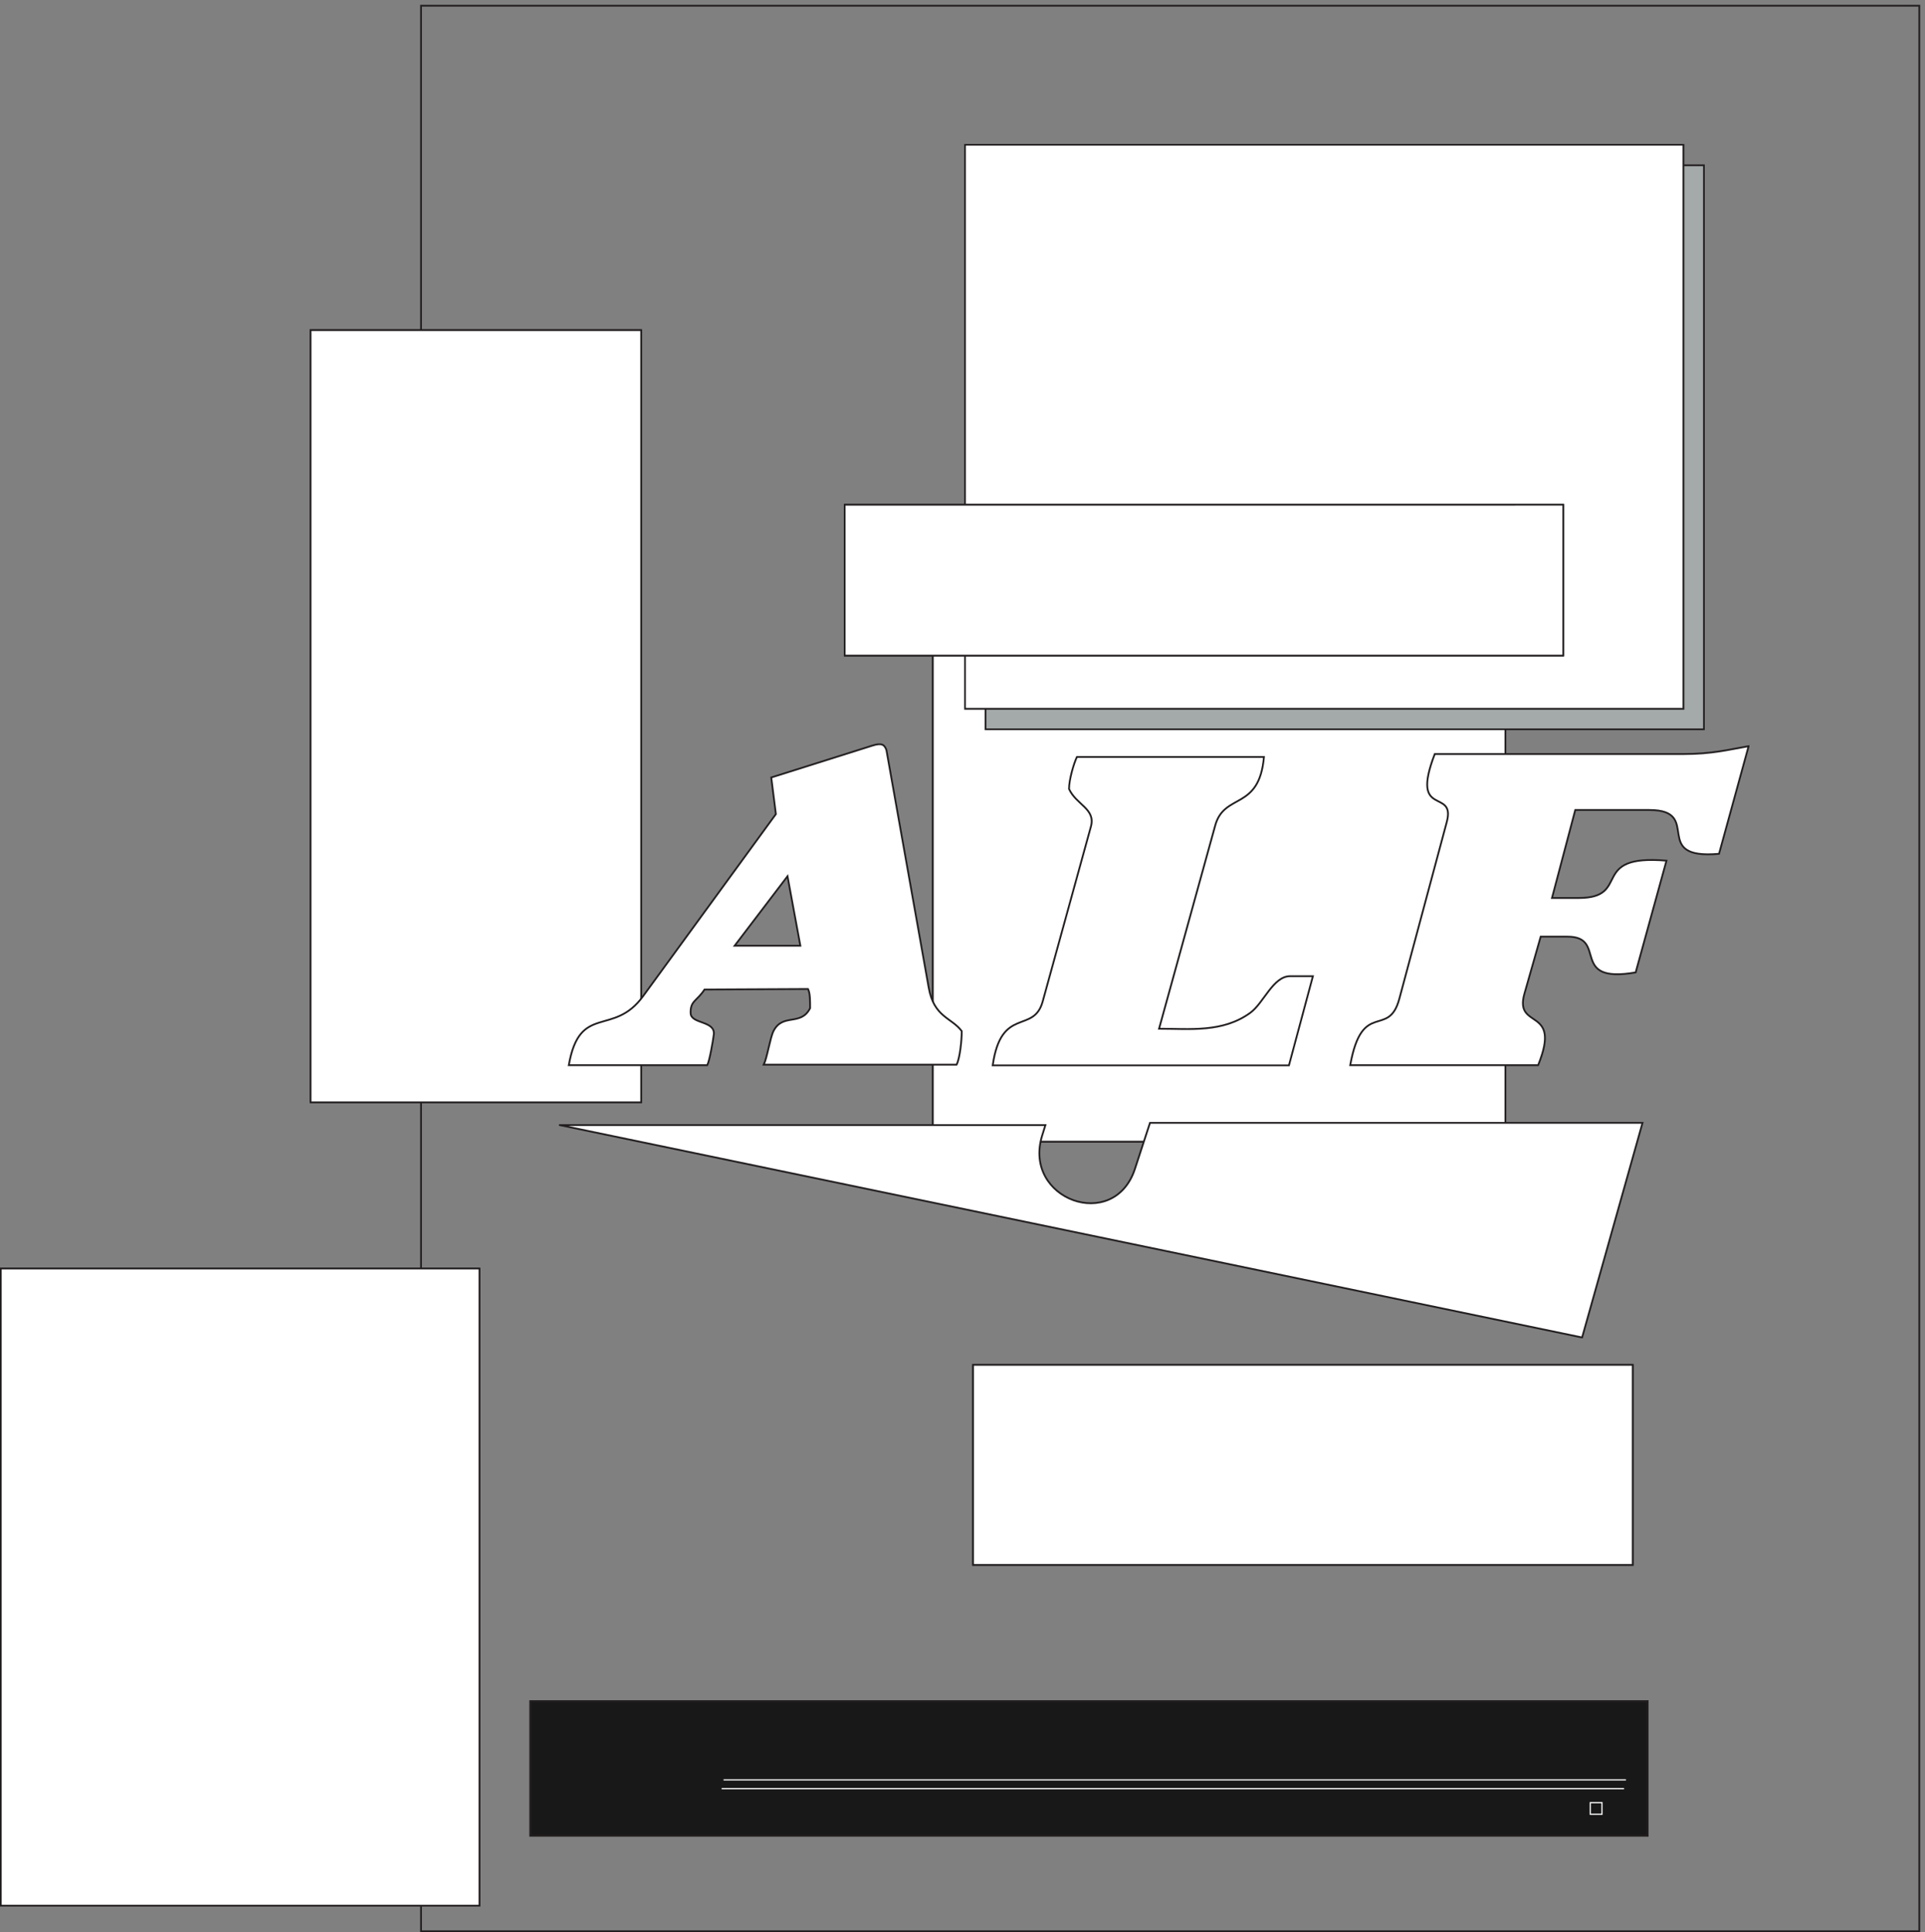 <svg xmlns="http://www.w3.org/2000/svg" xml:space="preserve" width="1077.132" height="1081.087"><rect width="100%" height="100%" fill="#808080" stroke="none"/><defs><clipPath clipPathUnits="userSpaceOnUse" id="a"><path d="M1303.2 6742.28h1397.71V3486.97H1303.2Z" clip-rule="evenodd"/></clipPath><clipPath clipPathUnits="userSpaceOnUse" id="b"><path d="M0 2794.52h2020.51V107.289H0Z" clip-rule="evenodd"/></clipPath><clipPath clipPathUnits="userSpaceOnUse" id="c"><path d="M4090.32 2389.16h2782.27v-848.35H4090.32Z" clip-rule="evenodd"/></clipPath><clipPath clipPathUnits="userSpaceOnUse" id="d"><path d="M3921.12 5516.84h2415.69V3321.37H3921.12Z" clip-rule="evenodd"/></clipPath><clipPath clipPathUnits="userSpaceOnUse" id="e"><path d="M4056.48 7522.04h3115.75V5056.01H4056.48Z" clip-rule="evenodd"/></clipPath><clipPath clipPathUnits="userSpaceOnUse" id="f"><path d="M3550.32 6007.88h3029.95v-641.71H3550.32Z" clip-rule="evenodd"/></clipPath><clipPath clipPathUnits="userSpaceOnUse" id="g"><path d="M2227.68 5000.18h5132.35V401.051H2227.68Z" clip-rule="evenodd"/></clipPath><clipPath clipPathUnits="userSpaceOnUse" id="h"><path d="M2351.52 5000.18h5008.51V2497.69H2351.52Z" clip-rule="evenodd"/></clipPath><clipPath clipPathUnits="userSpaceOnUse" id="i"><path d="M2227.68 5000.18h5132.35V401.051H2227.68Z" clip-rule="evenodd"/></clipPath></defs><path d="M1771.32 8103.67V3.02h6303.42v8100.65Z" style="fill:none;stroke:#231f20;stroke-width:7.5;stroke-linecap:butt;stroke-linejoin:miter;stroke-miterlimit:10;stroke-dasharray:none;stroke-opacity:1" transform="matrix(.133 0 0 -.133 0 1080.99)"/><g clip-path="url(#a)" transform="matrix(.133 0 0 -.133 0 1080.99)"><path d="M1306.54 6738.94V3490.3h1391.03v3248.64H1306.54" style="fill:#a4a9a9;fill-opacity:1;fill-rule:evenodd;stroke:none"/><path d="M1306.54 6738.94V3490.3h1391.03v3248.64z" style="fill:none;stroke:#231f20;stroke-width:7.5;stroke-linecap:butt;stroke-linejoin:miter;stroke-miterlimit:10;stroke-dasharray:none;stroke-opacity:1"/><path d="M1306.54 6738.94V3490.3h1391.03v3248.64H1306.54" style="fill:#fff;fill-opacity:1;fill-rule:evenodd;stroke:none"/><path d="M1306.54 6738.94V3490.3h1391.03v3248.64z" style="fill:none;stroke:#231f20;stroke-width:7.5;stroke-linecap:butt;stroke-linejoin:miter;stroke-miterlimit:10;stroke-dasharray:none;stroke-opacity:1"/></g><g clip-path="url(#b)" transform="matrix(.133 0 0 -.133 0 1080.99)"><path d="M3.332 2791.18V110.621H2017.17V2791.18H3.332" style="fill:#a4a9a9;fill-opacity:1;fill-rule:evenodd;stroke:none"/><path d="M3.332 2791.18V110.621H2017.17V2791.18Z" style="fill:none;stroke:#231f20;stroke-width:7.5;stroke-linecap:butt;stroke-linejoin:miter;stroke-miterlimit:10;stroke-dasharray:none;stroke-opacity:1"/><path d="M3.332 2791.18V110.621H2017.17V2791.18H3.332" style="fill:#fff;fill-opacity:1;fill-rule:evenodd;stroke:none"/><path d="M3.332 2791.18V110.621H2017.17V2791.18Z" style="fill:none;stroke:#231f20;stroke-width:7.5;stroke-linecap:butt;stroke-linejoin:miter;stroke-miterlimit:10;stroke-dasharray:none;stroke-opacity:1"/></g><g clip-path="url(#c)" transform="matrix(.133 0 0 -.133 0 1080.99)"><path d="M4093.65 2385.83v-841.69h2775.6v841.69h-2775.6" style="fill:#a4a9a9;fill-opacity:1;fill-rule:evenodd;stroke:none"/><path d="M4093.65 2385.83v-841.69h2775.6v841.69z" style="fill:none;stroke:#231f20;stroke-width:7.5;stroke-linecap:butt;stroke-linejoin:miter;stroke-miterlimit:10;stroke-dasharray:none;stroke-opacity:1"/><path d="M4093.65 2385.83v-841.69h2775.6v841.69h-2775.6" style="fill:#fff;fill-opacity:1;fill-rule:evenodd;stroke:none"/><path d="M4093.65 2385.83v-841.69h2775.6v841.69z" style="fill:none;stroke:#231f20;stroke-width:7.5;stroke-linecap:butt;stroke-linejoin:miter;stroke-miterlimit:10;stroke-dasharray:none;stroke-opacity:1"/></g><g clip-path="url(#d)" transform="matrix(.133 0 0 -.133 0 1080.99)"><path d="M3924.45 5513.5V3324.7h2409.02v2188.8H3924.45" style="fill:#a4a9a9;fill-opacity:1;fill-rule:evenodd;stroke:none"/><path d="M3924.45 5513.5V3324.7h2409.02v2188.8z" style="fill:none;stroke:#231f20;stroke-width:7.5;stroke-linecap:butt;stroke-linejoin:miter;stroke-miterlimit:10;stroke-dasharray:none;stroke-opacity:1"/><path d="M3924.45 5513.5V3324.7h2409.02v2188.8H3924.45" style="fill:#fff;fill-opacity:1;fill-rule:evenodd;stroke:none"/><path d="M3924.45 5513.5V3324.7h2409.02v2188.8z" style="fill:none;stroke:#231f20;stroke-width:7.5;stroke-linecap:butt;stroke-linejoin:miter;stroke-miterlimit:10;stroke-dasharray:none;stroke-opacity:1"/></g><g clip-path="url(#e)" transform="matrix(.133 0 0 -.133 0 1080.99)"><path d="M4146.21 7432.3V5059.34h3022.68V7432.3H4146.21" style="fill:#a4a9a9;fill-opacity:1;fill-rule:evenodd;stroke:none"/><path d="M4146.21 7432.3V5059.34h3022.68V7432.3Z" style="fill:none;stroke:#231f20;stroke-width:7.5;stroke-linecap:butt;stroke-linejoin:miter;stroke-miterlimit:10;stroke-dasharray:none;stroke-opacity:1"/><path d="M4059.81 7518.7V5145.74h3022.68V7518.7H4059.81" style="fill:#fff;fill-opacity:1;fill-rule:evenodd;stroke:none"/><path d="M4059.81 7518.7V5145.74h3022.68V7518.7Z" style="fill:none;stroke:#231f20;stroke-width:7.5;stroke-linecap:butt;stroke-linejoin:miter;stroke-miterlimit:10;stroke-dasharray:none;stroke-opacity:1"/></g><g clip-path="url(#f)" transform="matrix(.133 0 0 -.133 0 1080.99)"><path d="M3553.65 6004.54V5369.5h3023.28v635.04H3553.65" style="fill:#a4a9a9;fill-opacity:1;fill-rule:evenodd;stroke:none"/><path d="M3553.65 6004.54V5369.5h3023.28v635.04z" style="fill:none;stroke:#231f20;stroke-width:7.5;stroke-linecap:butt;stroke-linejoin:miter;stroke-miterlimit:10;stroke-dasharray:none;stroke-opacity:1"/><path d="M3553.65 6004.54V5369.5h3023.28v635.04H3553.65" style="fill:#fff;fill-opacity:1;fill-rule:evenodd;stroke:none"/><path d="M3553.65 6004.54V5369.5h3023.28v635.04z" style="fill:none;stroke:#231f20;stroke-width:7.5;stroke-linecap:butt;stroke-linejoin:miter;stroke-miterlimit:10;stroke-dasharray:none;stroke-opacity:1"/></g><g clip-path="url(#g)" transform="matrix(.133 0 0 -.133 0 1080.99)"><path d="M2231.01 971.023v-566.64h4700.88v566.64H2231.01" style="fill:#a4a9a9;fill-opacity:1;fill-rule:evenodd;stroke:none"/><path d="M2231.01 971.023v-566.64h4700.88v566.64z" style="fill:none;stroke:#231f20;stroke-width:7.5;stroke-linecap:butt;stroke-linejoin:miter;stroke-miterlimit:10;stroke-dasharray:none;stroke-opacity:1"/><path d="M2231.01 971.023v-566.64h4700.88v566.64H2231.01" style="fill:#191818;fill-opacity:1;fill-rule:evenodd;stroke:none"/><path d="M2231.01 971.023v-566.64h4700.88v566.64z" style="fill:none;stroke:#231f20;stroke-width:7.5;stroke-linecap:butt;stroke-linejoin:miter;stroke-miterlimit:10;stroke-dasharray:none;stroke-opacity:1"/><path d="M3036.13 603.102H6832.7m-142.01-59.028v-48.972h48.97v48.972z" style="fill:none;stroke:#fff;stroke-width:5.04;stroke-linecap:butt;stroke-linejoin:miter;stroke-miterlimit:10;stroke-dasharray:none;stroke-opacity:1"/></g><g clip-path="url(#h)" transform="matrix(.133 0 0 -.133 0 1080.99)"><path d="m3264.21 4702.78-19.44 154.08 426.96 134.64c41.04 12.96 50.4.72 57.6-19.44l177.85-999.36c22.31-125.28 95.75-125.28 138.95-182.88 0-38.16-7.2-112.32-21.59-141.12h-811.45c14.4 28.8 26.64 112.32 41.04 141.12 38.89 77.04 115.2 19.44 154.08 96.48 0 28.8.72 61.2-8.64 80.64l-435.6-2.16c-32.4-49.68-60.48-46.8-58.32-100.08 2.16-46.08 105.84-30.24 97.21-90.72-3.61-27.36-17.29-108-27.37-127.44h-582.47c46.07 262.08 186.47 117.36 312.47 290.16zm48.96-261.36L3090.7 4149.1h276.48z" style="fill:#fff;fill-opacity:1;fill-rule:evenodd;stroke:none"/><path d="m3264.21 4702.78-19.44 154.08 426.96 134.64c41.04 12.96 50.4.72 57.6-19.44l177.85-999.36c22.31-125.28 95.75-125.28 138.95-182.88 0-38.16-7.2-112.32-21.59-141.12h-811.45c14.4 28.8 26.64 112.32 41.04 141.12 38.89 77.04 115.2 19.44 154.08 96.48 0 28.8.72 61.2-8.64 80.64l-435.6-2.16c-32.4-49.68-60.48-46.8-58.32-100.08 2.16-46.08 105.84-30.24 97.21-90.72-3.61-27.36-17.29-108-27.37-127.44h-582.47c46.07 262.08 186.47 117.36 312.47 290.16zm48.96-261.36L3090.7 4149.1h276.48z" style="fill:none;stroke:#231f20;stroke-width:7.5;stroke-linecap:butt;stroke-linejoin:miter;stroke-miterlimit:10;stroke-dasharray:none;stroke-opacity:1"/><path d="M4589.73 4650.94c20.16 74.88-61.92 90.72-92.16 157.68 0 38.88 19.44 105.84 33.12 134.64h786.96c-20.16-227.52-167.04-149.04-205.2-288.72l-236.16-854.64c129.6 0 267.84-17.28 383.76 66.96 56.16 40.32 95.76 154.08 167.76 154.08h95.76l-100.8-375.12H4176.45c36 250.56 172.08 130.32 210.24 268.56l203.04 736.56" style="fill:#fff;fill-opacity:1;fill-rule:evenodd;stroke:none"/><path d="M4589.73 4650.94c20.16 74.88-61.92 90.72-92.16 157.68 0 38.88 19.44 105.84 33.12 134.64h786.96c-20.16-227.52-167.04-149.04-205.2-288.72l-236.16-854.64c129.6 0 267.84-17.28 383.76 66.96 56.16 40.32 95.76 154.08 167.76 154.08h95.76l-100.8-375.12H4176.45c36 250.56 172.08 130.32 210.24 268.56z" style="fill:none;stroke:#231f20;stroke-width:7.5;stroke-linecap:butt;stroke-linejoin:miter;stroke-miterlimit:10;stroke-dasharray:none;stroke-opacity:1"/><path d="M6086.61 4668.94c39.6 147.6-156.24 11.52-50.4 286.56h1044.72c123.12 0 188.64 18 275.76 33.12l-124.56-452.88c-293.04-25.92-64.08 184.32-293.04 184.32h-311.76l-97.92-370.08h112.32c225.36 0 40.32 185.04 369.36 156.96l-129.6-470.16c-282.96-48.96-115.2 150.48-286.56 150.48h-113.04l-68.4-239.76c-44.64-156.24 159.12-50.4 57.6-300.96h-790.56c50.4 279.36 161.28 110.16 206.64 279.36l199.44 743.04" style="fill:#fff;fill-opacity:1;fill-rule:evenodd;stroke:none"/><path d="M6086.61 4668.94c39.6 147.6-156.24 11.52-50.4 286.56h1044.72c123.12 0 188.64 18 275.76 33.12l-124.56-452.88c-293.04-25.92-64.08 184.32-293.04 184.32h-311.76l-97.92-370.08h112.32c225.36 0 40.32 185.04 369.36 156.96l-129.6-470.16c-282.96-48.96-115.2 150.48-286.56 150.48h-113.04l-68.4-239.76c-44.64-156.24 159.12-50.4 57.6-300.96h-790.56c50.4 279.36 161.28 110.16 206.64 279.36z" style="fill:none;stroke:#231f20;stroke-width:7.5;stroke-linecap:butt;stroke-linejoin:miter;stroke-miterlimit:10;stroke-dasharray:none;stroke-opacity:1"/><path d="M4384.54 3350.63c-83.52-269.29 302.39-408.97 390.23-140.41l63.36 193.68h2072.16l-254.16-902.88-4301.27 893.52h2043.35l-13.67-43.91" style="fill:#fff;fill-opacity:1;fill-rule:evenodd;stroke:none"/><path d="M4384.54 3350.63c-83.52-269.29 302.39-408.97 390.23-140.41l63.36 193.68h2072.16l-254.16-902.88-4301.27 893.52h2043.35z" style="fill:none;stroke:#231f20;stroke-width:7.5;stroke-linecap:butt;stroke-linejoin:miter;stroke-miterlimit:10;stroke-dasharray:none;stroke-opacity:1"/></g><g clip-path="url(#i)" transform="matrix(.133 0 0 -.133 0 1080.99)"><path d="M3044.04 639.824h3796.57" style="fill:none;stroke:#fff;stroke-width:5.04;stroke-linecap:butt;stroke-linejoin:miter;stroke-miterlimit:10;stroke-dasharray:none;stroke-opacity:1"/></g></svg>
